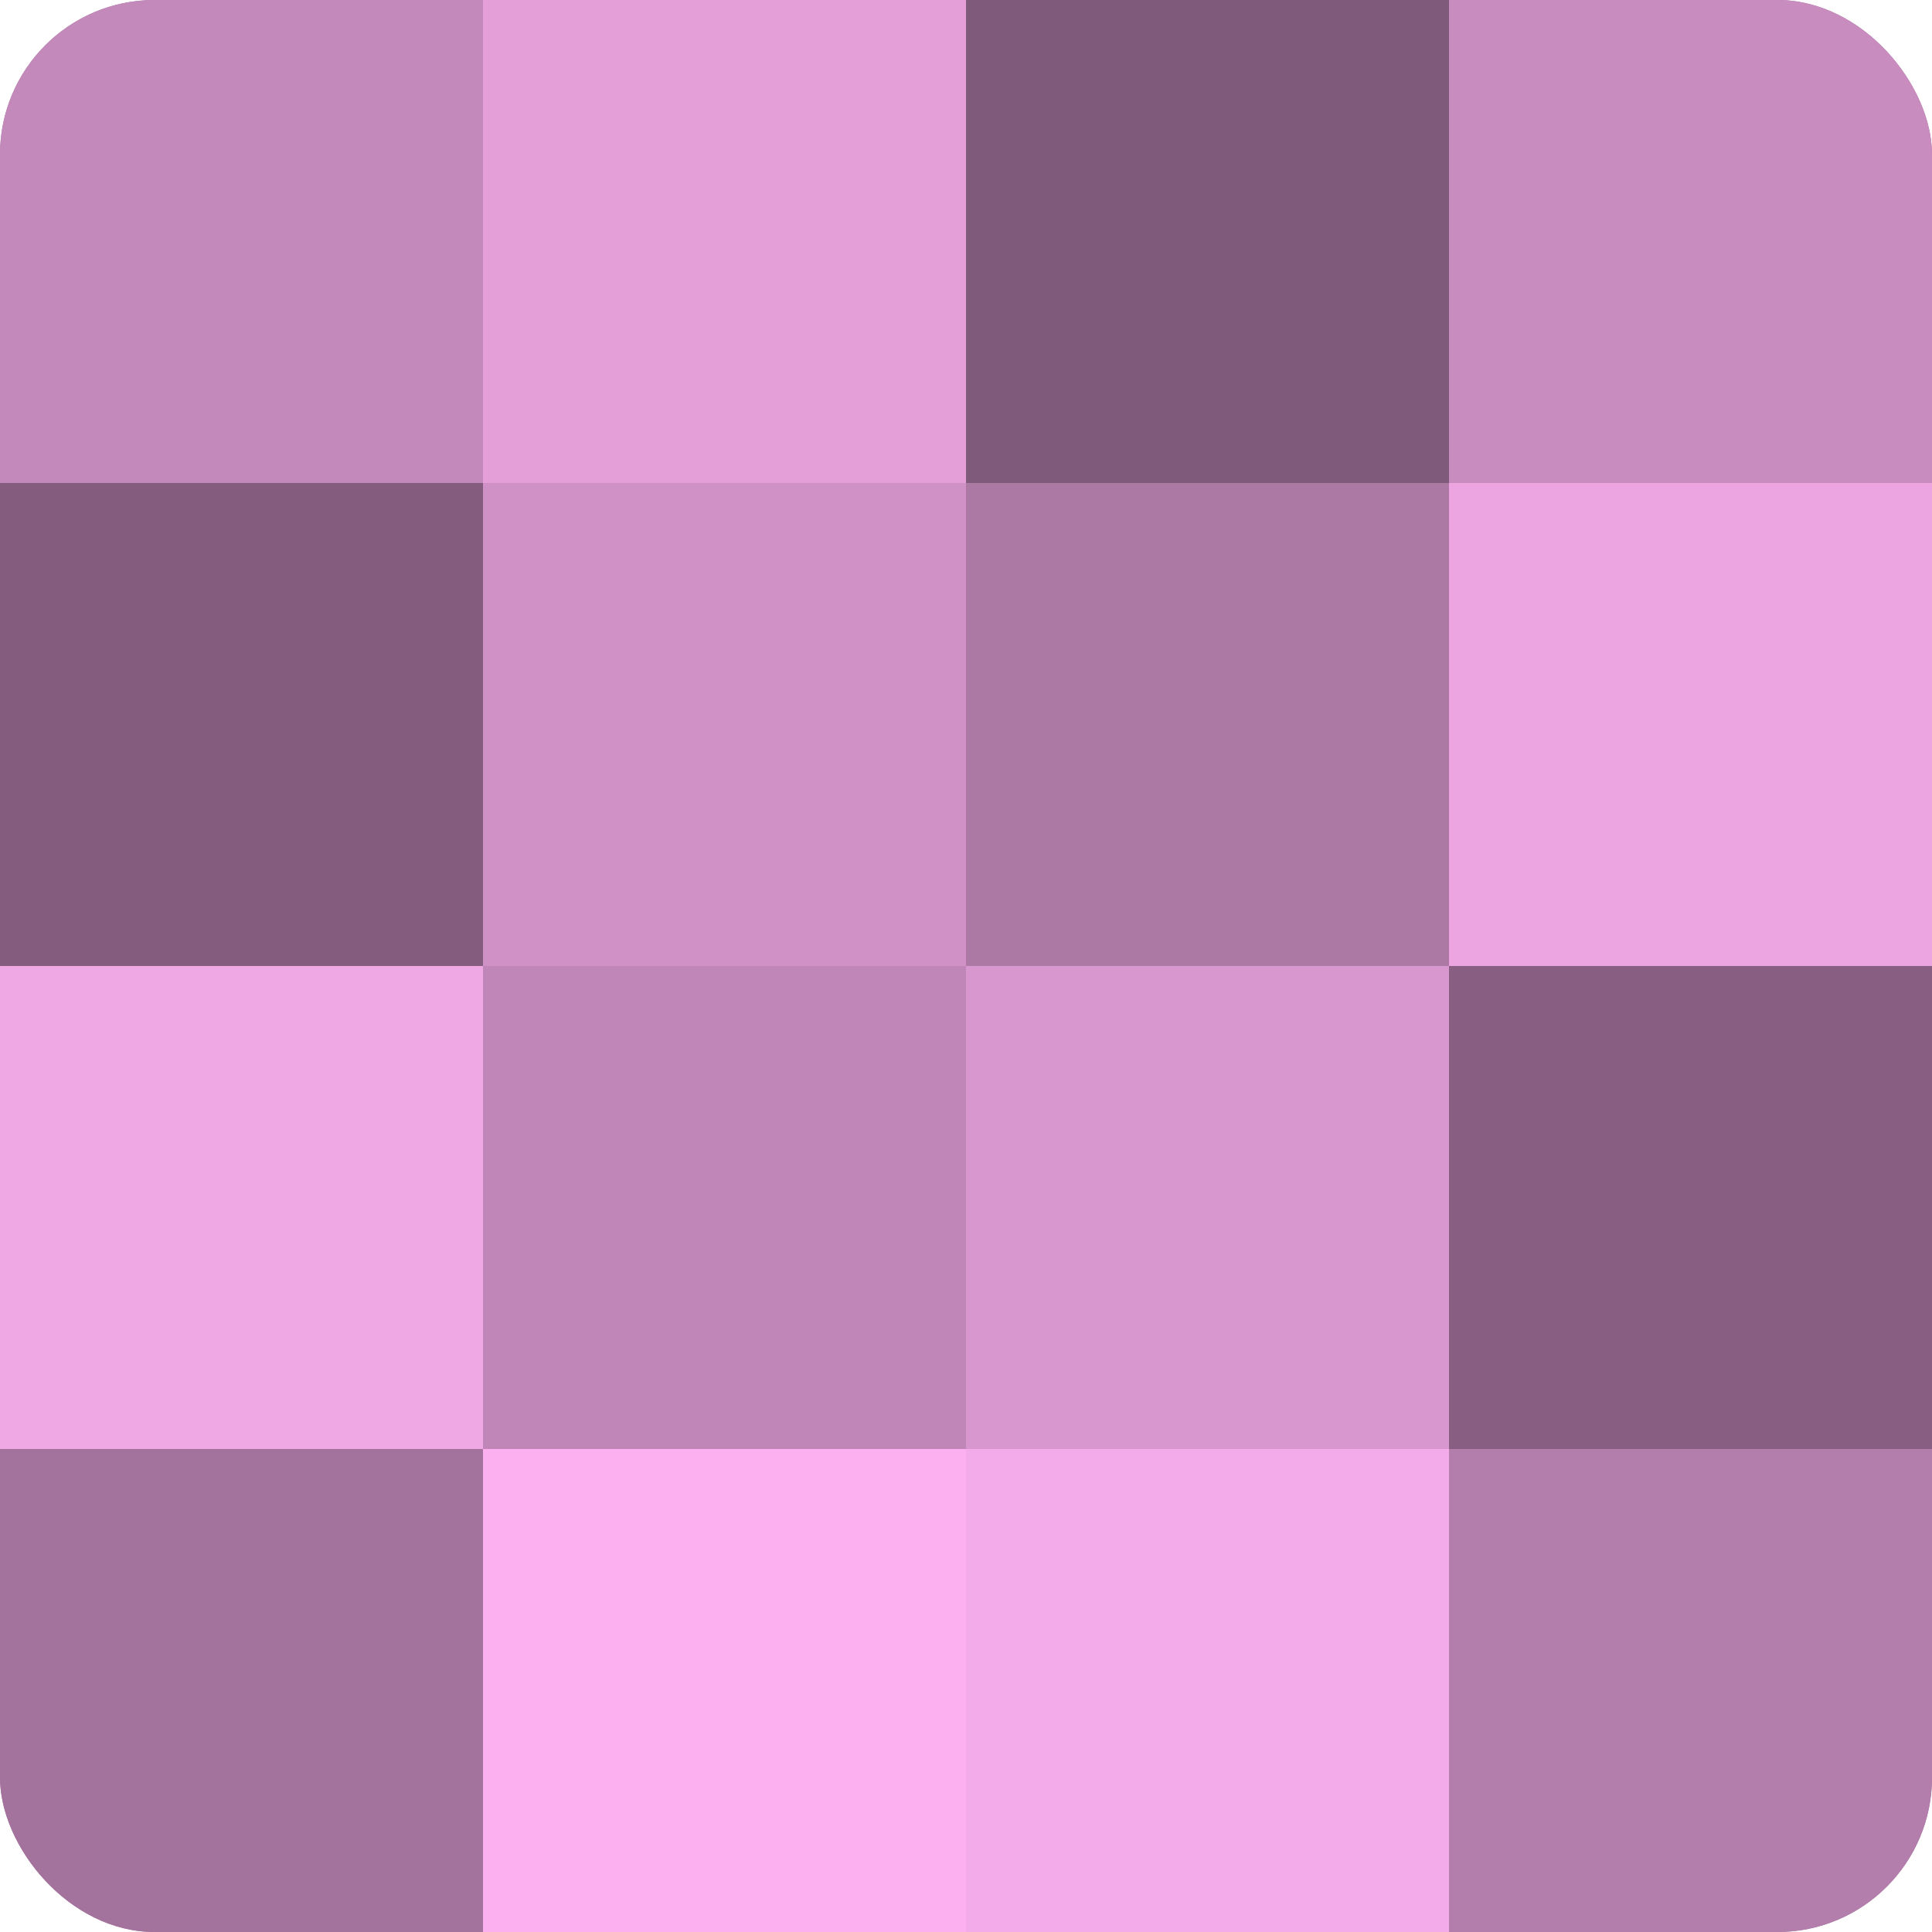<?xml version="1.0" encoding="UTF-8"?>
<svg xmlns="http://www.w3.org/2000/svg" width="60" height="60" viewBox="0 0 100 100" preserveAspectRatio="xMidYMid meet"><defs><clipPath id="c" width="100" height="100"><rect width="100" height="100" rx="8" ry="8"/></clipPath></defs><g clip-path="url(#c)"><rect width="100" height="100" fill="#a07099"/><rect width="25" height="25" fill="#c489bb"/><rect y="25" width="25" height="25" fill="#845d7e"/><rect y="50" width="25" height="25" fill="#f0a8e5"/><rect y="75" width="25" height="25" fill="#a4739d"/><rect x="25" width="25" height="25" fill="#e49fd9"/><rect x="25" y="25" width="25" height="25" fill="#d092c6"/><rect x="25" y="50" width="25" height="25" fill="#c086b7"/><rect x="25" y="75" width="25" height="25" fill="#fcb0f0"/><rect x="50" width="25" height="25" fill="#805a7a"/><rect x="50" y="25" width="25" height="25" fill="#ac78a4"/><rect x="50" y="50" width="25" height="25" fill="#d897ce"/><rect x="50" y="75" width="25" height="25" fill="#f4abe9"/><rect x="75" width="25" height="25" fill="#c88cbf"/><rect x="75" y="25" width="25" height="25" fill="#eca5e1"/><rect x="75" y="50" width="25" height="25" fill="#885f82"/><rect x="75" y="75" width="25" height="25" fill="#b47eac"/></g></svg>
